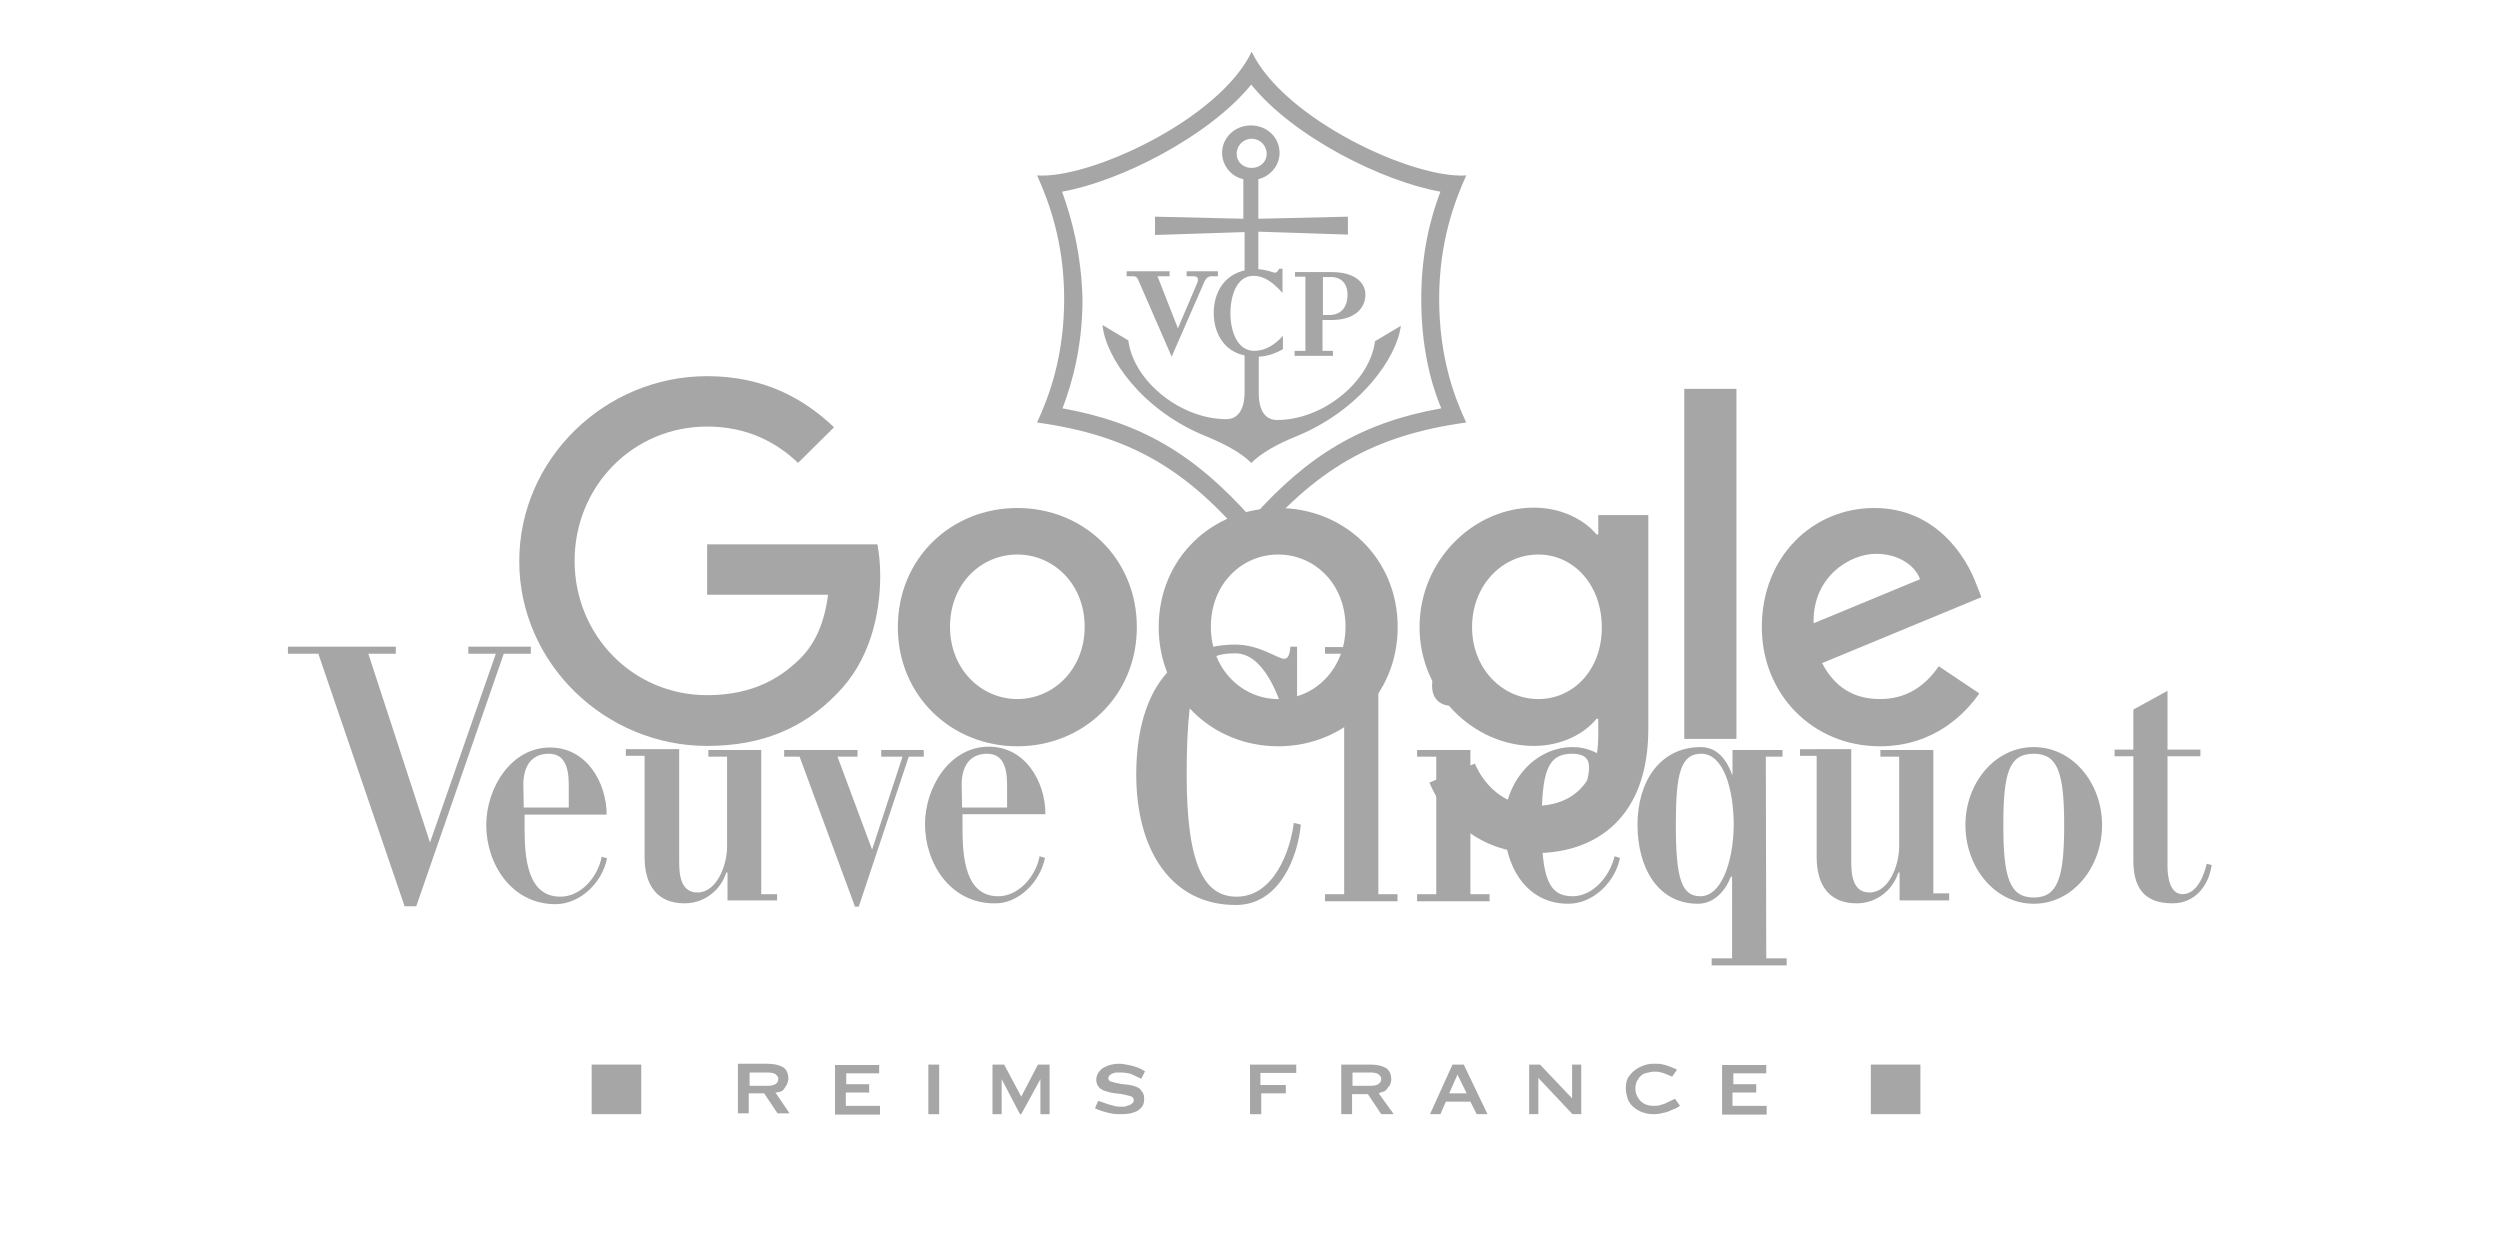 <?xml version="1.0" encoding="utf-8"?>
<!-- Generator: Adobe Illustrator 21.0.2, SVG Export Plug-In . SVG Version: 6.00 Build 0)  -->
<svg version="1.1" id="Lager_1" xmlns="http://www.w3.org/2000/svg" xmlns:xlink="http://www.w3.org/1999/xlink" x="0px" y="0px"
	 viewBox="0 0 600 300" style="enable-background:new 0 0 600 300;" xml:space="preserve">
<style type="text/css">
	.st0{fill:#A6A6A6;}
	.st1{fill:none;}
</style>
<symbol  id="logo_x5F_color_2" viewBox="-208 -68 416 136">
	<path id="XMLID_14_" class="st0" d="M-207.3,15.4c0,29,24.3,52.5,53.3,52.5c16,0,27.4-6.3,36-14.5l-10.2-10.1
		c-6.1,5.8-14.4,10.3-25.8,10.3c-21.1,0-37.6-17-37.6-38.1s16.5-38.1,37.6-38.1c13.7,0,21.5,5.5,26.5,10.5c4.1,4.1,6.8,10,7.8,18
		H-154v14.3h48.3c0.5-2.6,0.8-5.6,0.8-9c0-10.8-2.9-24.1-12.4-33.5C-126.6-31.9-138.4-37-154-37C-183-37-207.3-13.5-207.3,15.4z"/>
	<path id="XMLID_13_" class="st0" d="M-66,30.5c-18.7,0-33.9-14.2-33.9-33.8c0-19.5,15.2-33.8,33.9-33.8s33.9,14.3,33.9,33.8
		C-32.1,16.3-47.3,30.5-66,30.5z M-66-23.7c-10.2,0-19.1,8.4-19.1,20.5c0,12.2,8.8,20.5,19.1,20.5c10.2,0,19.1-8.3,19.1-20.5
		C-46.9-15.3-55.8-23.7-66-23.7z"/>
	<path id="XMLID_12_" class="st0" d="M8,30.5c-18.7,0-33.9-14.2-33.9-33.8c0-19.5,15.2-33.8,33.9-33.8S41.9-22.8,41.9-3.3
		C41.9,16.3,26.7,30.5,8,30.5z M8-23.7c-10.2,0-19.1,8.4-19.1,20.5C-11.1,9-2.3,17.3,8,17.3S27.1,9,27.1-3.2
		C27.1-15.3,18.2-23.7,8-23.7z"/>
	<path id="XMLID_11_" class="st0" d="M98.8,28.5V23h-0.5c-3.3,4-9.7,7.6-17.8,7.6c-16.9,0-32.4-14.8-32.4-33.9
		C48.1-22.2,63.6-37,80.5-37c8.1,0,14.5,3.6,17.8,7.7h0.5v-4.9c0-12.9-6.9-19.8-18-19.8c-9.1,0-14.7,6.5-17,12l-12.9-5.4
		c3.7-9,13.6-20,30-20c17.4,0,32.1,10.2,32.1,35.2v60.7H98.8z M81.8-23.7C71.6-23.7,63-15.1,63-3.3c0,11.9,8.6,20.6,18.8,20.6
		c10.1,0,18-8.7,18-20.6C99.9-15.2,91.9-23.7,81.8-23.7z"/>
	<rect id="XMLID_10_" x="123.2" y="-35" class="st0" width="14.8" height="99.3"/>
	<path id="XMLID_9_" class="st0" d="M178.7-23.7c-7.6,0-12.9,3.5-16.4,10.2l45.2,18.7L206,9c-2.8,7.6-11.4,21.5-28.9,21.5
		c-17.4,0-31.9-13.7-31.9-33.8c0-18.9,14.3-33.8,33.5-33.8c15.5,0,24.4,9.5,28.2,15l-11.5,7.7C191.5-20,186.3-23.7,178.7-23.7z
		 M177.6,17.5c5.9,0,10.9-2.9,12.5-7.2L159.9-2.2C159.5,10.8,170,17.5,177.6,17.5z"/>
	<rect id="XMLID_2_" x="-208" y="-68" class="st1" width="416" height="136"/>
</symbol>
<use xlink:href="#logo_x5F_color_2"  width="416" height="136" id="XMLID_15_" x="-208" y="-68" transform="matrix(0.846 0 0 -0.846 299.997 147.722)" style="display:none;overflow:visible;"/>
<g>
	<g>
		<g>
			<rect x="449" y="255.5" class="st0" width="11.9" height="11.9"/>
			<rect x="142" y="255.5" class="st0" width="11.9" height="11.9"/>
		</g>
		<g>
			<g>
				<path class="st0" d="M273.1,67l8.1,18.6l7.9-18.1c0.4-0.8,0.9-1.2,1.7-1.2h1.5v-1.2h-7.5v1.2h1.7c1.1,0,1.2,0.8,0.8,1.7
					l-4.6,10.8l-4.9-12.5h2.9v-1.2h-10.3v1.2h1.6C272.6,66.3,272.8,66.5,273.1,67z M310.8,65.2v1.2h2.5v17.8h-2.6v1.2h9.2v-1.2h-2.5
					v-7.4h2.2c5.5,0,8.1-2.8,8.1-6.1c0-2.9-2.6-5.4-8.1-5.4h-8.8V65.2z M323.4,70.7c0,3-1.5,4.9-4.4,4.9h-1.5v-9.1h1.5
					C321.9,66.3,323.4,68.1,323.4,70.7z M300.3,131L300.3,131c15.4-18.5,29.3-26.5,51.6-29.6c-2.8-5.9-6.5-15.6-6.5-29.7
					c0-13.6,3.7-23.4,6.5-29.6c-12.7,0.9-43.8-13.5-51.5-29.7c-7.7,16.2-38.8,30.6-51.5,29.7c2.8,6.2,6.5,16,6.5,29.6
					c0,14-3.7,23.6-6.5,29.7C271.1,104.5,285,112.5,300.3,131z M254.9,46c13.7-2.4,35.1-13.1,45.4-25.7
					C310.4,32.9,332,43.6,345.7,46c-2.4,6.3-4.6,14.8-4.6,25.7c0,11.4,2.2,20.1,4.8,26.3c-19,3.4-31.9,11.1-45.5,26.4
					c-13.6-15.3-26.5-23-45.4-26.4c2.4-6.3,4.8-15,4.8-26.3C259.5,60.8,257.2,52.4,254.9,46z M289.2,104.6c5.1,2.1,8.7,4.1,11.1,6.5
					c2.5-2.4,5.9-4.4,11.1-6.5c15.2-6.3,23.9-18.9,24.8-26.4l-6.2,3.7c-1.2,9.6-12.4,18.9-23.5,18.9c-2.8,0-4.4-2.2-4.4-6.5v-8.7
					c2.1-0.1,4.1-0.8,5.8-1.8v-3.2c-1.8,2-4.1,3.6-6.9,3.6c-4.1,0-5.7-4.8-5.7-9s1.5-9,5.5-9c2.9,0,5.1,2,7,4.1V70l0,0v-5.5h-0.8
					c0,0-0.5,1.2-1.3,0.9l0,0c-1.2-0.4-2.4-0.7-3.7-0.8v-9l21.5,0.7V52l-21.5,0.5V43c2.9-0.7,5.1-3.3,5.1-6.3c0-3.7-3-6.6-6.9-6.6
					c-3.8,0-6.9,2.9-6.9,6.6c0,3,2.2,5.7,5.1,6.3v9.5L277.2,52v4.4l21.5-0.7v9.2c-4.9,1.1-7.4,5.3-7.4,10.2s2.5,9.2,7.4,10.2v8.8
					c0,4.2-1.6,6.5-4.4,6.5c-11,0-22.3-9.2-23.5-18.9l-6.2-3.7C265.3,85.7,274,98.4,289.2,104.6z M296.8,36.9c0-2,1.6-3.6,3.6-3.6
					c2,0,3.6,1.6,3.6,3.6s-1.6,3.4-3.6,3.4C298.4,40.3,296.8,38.9,296.8,36.9z M187.3,262c0.4-0.1,0.7-0.4,0.9-0.7s0.5-0.7,0.7-1.1
					c0.1-0.4,0.3-0.8,0.3-1.3c0-1.3-0.4-2.2-1.3-2.8c-0.9-0.5-2.1-0.8-3.8-0.8h-7v11.9h2.6v-4.8h3.7l3.2,4.8h2.9l-3.4-5
					C186.6,262.2,186.9,262.1,187.3,262z M179.9,260.6v-3.2h4.2c0.9,0,1.6,0.1,2,0.4c0.4,0.3,0.7,0.7,0.7,1.1c0,1.1-0.9,1.7-2.6,1.7
					L179.9,260.6L179.9,260.6z M203.1,262.2h5.5v-2h-5.5v-2.6h7.9v-2h-10.6v11.9h10.8v-2.1h-8.2V262.2z M222.8,267.4h2.6v-11.9h-2.6
					V267.4z M245.1,263.2l-4.1-7.7h-2.8v11.9h2.2v-8.4l0,0l4.4,8.4h0.3l4.6-8.4l0,0v8.4h2.2v-11.9h-2.8L245.1,263.2z M272.6,260.8
					c-0.7-0.3-1.5-0.4-2.1-0.5c-0.8-0.1-1.5-0.1-2.1-0.3c-0.7-0.1-1.2-0.3-1.7-0.4c-0.4-0.1-0.7-0.4-0.7-0.8c0-0.3,0.1-0.5,0.3-0.7
					c0.1-0.1,0.4-0.3,0.5-0.4c0.3-0.1,0.5-0.1,0.9-0.3c0.3,0,0.7,0,1.1,0c0.9,0,1.7,0.1,2.5,0.3c0,0,1.8,0.8,2.6,1.2
					c0.4-0.7,0.9-1.8,0.9-1.8l-1.3-0.7c-0.3-0.1-0.7-0.3-1.1-0.4c-0.4-0.1-0.9-0.3-1.6-0.4c-0.7-0.1-1.3-0.3-2.1-0.3
					c-1.7,0-3,0.4-4.1,1.1c-0.9,0.7-1.5,1.6-1.5,2.8c0,0.8,0.3,1.3,0.7,1.8c0.4,0.4,1.1,0.8,1.7,0.9c0.7,0.3,1.5,0.4,2.1,0.5
					c0.8,0.1,1.5,0.1,2.1,0.3c0.7,0.1,1.2,0.3,1.7,0.4c0.4,0.1,0.7,0.5,0.7,0.9c0,0.4-0.1,0.7-0.4,0.8c-0.3,0.3-0.5,0.4-0.9,0.5
					c-0.4,0.1-0.7,0.3-1.1,0.3c-0.4,0-0.7,0-0.9,0c-0.3,0-0.7,0-1.1-0.1c-0.5-0.1-0.9-0.3-1.5-0.4c0,0-2.1-0.7-2.6-0.9
					c-0.3,0.5-0.8,1.8-0.8,1.8s1.1,0.5,1.2,0.5c0.4,0.1,0.8,0.3,1.3,0.4s1.1,0.3,1.7,0.4c0.7,0.1,1.2,0.1,1.8,0.1c0.7,0,1.3,0,2-0.1
					c0.7-0.1,1.3-0.3,1.8-0.5s1.1-0.7,1.5-1.2c0.4-0.5,0.5-1.2,0.5-2c0-0.8-0.3-1.5-0.7-1.8C273.7,261.3,273.2,261,272.6,260.8z
					 M300.1,267.4h2.6v-5h5.9v-2h-6.1v-2.9h8.6v-2H300v11.9H300.1z M332,262c0.4-0.1,0.7-0.4,0.9-0.7s0.5-0.7,0.7-0.9
					c0.1-0.4,0.3-0.8,0.3-1.3c0-1.3-0.4-2.2-1.3-2.8c-0.9-0.5-2.1-0.8-3.7-0.8h-7v11.9h2.6v-4.8h3.8l3.2,4.8h3l-3.6-5
					C331.3,262.2,331.6,262.1,332,262z M324.6,260.6v-3.2h4.2c0.9,0,1.6,0.1,2,0.4c0.4,0.3,0.7,0.7,0.7,1.1c0,1.1-0.9,1.7-2.6,1.7
					L324.6,260.6L324.6,260.6z M348.6,255.5l-5.4,11.9h2.5l1.3-3h5.9l1.5,3h2.6l-5.7-11.9H348.6z M347.8,262.4l2-4.5l2.2,4.5H347.8z
					 M377.4,263.7l-7.8-8.2h-2.6v11.9h2.2v-8.7l8.2,8.7h2.1v-11.9h-2.2v8.2H377.4z M399.5,264.9c-0.4,0.1-0.9,0.3-1.3,0.4
					c-0.5,0.1-1.1,0.1-1.5,0.1c-0.5,0-1.1-0.1-1.6-0.3c-0.5-0.1-0.9-0.5-1.3-0.8c-0.4-0.4-0.7-0.8-0.9-1.3c-0.3-0.5-0.4-1.1-0.4-1.7
					s0.1-1.2,0.3-1.7c0.3-0.5,0.5-0.9,0.9-1.3c0.4-0.4,0.9-0.7,1.5-0.8c0.5-0.1,1.1-0.3,1.7-0.3c0.5,0,1.1,0,1.5,0.1
					c0.4,0.1,1.2,0.3,2.9,1.1l1.2-1.7c-0.3-0.1-1.8-0.8-2.2-0.9c-0.4-0.1-0.9-0.3-1.5-0.4c-0.5-0.1-1.2-0.1-1.8-0.1
					c-0.9,0-1.7,0.1-2.5,0.4c-0.8,0.3-1.6,0.7-2.2,1.2c-0.7,0.5-1.2,1.2-1.6,1.8c-0.4,0.8-0.5,1.6-0.5,2.6s0.3,1.8,0.5,2.6
					c0.4,0.8,0.9,1.5,1.6,2s1.3,0.9,2.1,1.1c0.8,0.3,1.6,0.4,2.5,0.4c0.8,0,1.6-0.1,2.2-0.3c0.7-0.1,1.2-0.3,1.7-0.5
					c0.5-0.3,0.9-0.4,1.2-0.5c0.3-0.1,1.2-0.7,1.2-0.7l-1.2-1.7L399.5,264.9z M416,262.2h5.5v-2H416v-2.6h7.9v-2h-10.6v11.9h10.7
					v-2.1h-8.2v-3.2H416z M127.4,156.9v-1.7h-15v1.7h6.6l-15.8,45.3l-14.8-45.3H95v-1.7H69.1v1.7h7.3l20.7,60.6h2.8l21-60.6
					L127.4,156.9L127.4,156.9z M145.6,195.6c0-7.8-4.8-16.2-13.6-16.2c-9.4,0-15.3,9.8-15.3,18.6c0,9.4,6.1,19,16.6,19
					c5.9,0,11.2-5.1,12.4-11l-1.3-0.4c-0.9,4.9-5,9.6-9.9,9.6c-7.9,0-8.6-9.2-8.6-16.4v-3.3H145.6z M125.6,188.3
					c0-4.2,1.8-7.4,6.1-7.4c3.6,0,4.8,2.9,4.8,7.4v5.5h-10.8L125.6,188.3L125.6,188.3z M186.5,216.3v-1.7h-3.8V180H170v1.6h4.5v21.6
					c0,4.5-2.5,11-7.1,11c-4,0-4.4-4.2-4.4-7.3v-27.1h-12.8v1.6h4.5v24.3c0,6.6,2.9,11.1,9.6,11.1c4.8,0,8.7-3.2,10-7.4h0.3v6.7
					h11.9V216.3z M423.8,181.6h4V180h-12v5.9h-0.1c-1.3-3.6-3.6-6.6-7.5-6.6c-9.9,0-15.2,8.4-15.2,18.6c0,10.4,4.9,19,14.5,19
					c4,0,6.7-3.3,7.9-6.5h0.3V230h-4.9v1.7h18V230h-4.9L423.8,181.6L423.8,181.6z M408.1,215.1c-4.6,0-5.9-4.4-5.9-17.2
					c0-12.1,1.1-17,6.1-17c5.3,0,7.8,8.3,7.8,17.4C415.9,207.5,412.9,215.1,408.1,215.1z M464,180h-12.7v1.6h4.5v21.6
					c0,4.5-2.5,11-7.1,11c-4,0-4.4-4.2-4.4-7.3v-27.1H432v1.6h4v24.3c0,6.6,2.9,11.1,9.6,11.1c4.8,0,8.7-3.2,10-7.4h0.3v6.7h11.9
					v-1.7H464V180z M330.6,155.3H318v1.6h4.6v57.7H318v1.7h17.4v-1.7h-4.6v-59.3H330.6z M296.8,215.2c-7.4,0-12-6.7-12-29.2
					c0-25.5,3.4-29.2,11.7-29.2c6.5,0,10.7,9.5,12.8,19h2v-20.6h-1.6c-0.1,1.2-0.3,2.9-1.5,2.9c-1.6,0-5.9-3.4-11.7-3.4
					c-16.4,0-23.8,13.1-23.8,31.2c0,18,8.3,31.3,23.9,31.3c10.6,0,14.9-11.7,15.6-19.3l-1.7-0.4
					C309.7,204.2,305.7,215.2,296.8,215.2z M250.8,205.9l-1.3-0.4c-0.9,4.9-5.1,9.6-9.9,9.6c-7.9,0-8.6-9.2-8.6-16.4v-3.3h19.9
					c0-7.8-4.8-16.2-13.6-16.2c-9.4,0-15.3,9.8-15.3,18.6c0,9.4,6.1,19,16.6,19C244.3,217,249.6,211.8,250.8,205.9z M230.8,188.3
					c0-4.2,1.8-7.4,6.1-7.4c3.6,0,4.8,2.9,4.8,7.4v5.5h-10.8L230.8,188.3L230.8,188.3z M221.9,180h-10.4v1.6h5.1l-7.3,22.3
					l-8.3-22.3h4.8V180h-17.6v1.6h3.7l13.3,36h0.9l12-36h3.6V180H221.9z M529.6,207.3c-0.5,2.4-2.2,7.3-5.8,7.3
					c-2.9,0-3.6-3.8-3.6-6.7v-26.4h7.9v-1.6h-7.9v-14.1l-8.2,4.5v9.6h-4.5v1.6h4.5v24.9c0,6.2,2.2,10.4,9.4,10.4
					c5.4,0,8.7-4.2,9.4-9.2L529.6,207.3z M488.1,179.3c-9.4,0-16.4,8.7-16.4,18.7c0,10,6.9,18.9,16.4,18.9c9.4,0,16.4-8.8,16.4-18.9
					C504.5,188,497.5,179.3,488.1,179.3z M488.1,215.4c-5.8,0-7.3-4.8-7.3-17.3c0-12.5,1.3-17.2,7.3-17.2c5.8,0,7.3,4.6,7.3,17.2
					C495.4,210.6,493.9,215.4,488.1,215.4z M352.9,180h-12.8v1.6h4.6v33h-4.6v1.7h17.4v-1.7h-4.6V180z M343.7,164.6
					c0,3,1.8,4.8,4.8,4.8s4.9-1.7,4.9-4.8c0-3-2-4.9-4.9-4.9C345.6,159.7,343.7,161.4,343.7,164.6z M377.4,215.1
					c-5.8,0-7.4-4.6-7.4-17.2c0-12.5,1.3-17,7.3-17c6.6,0,3.2,5.9,3.2,9.4c0,2.4,1.6,3.6,4.1,3.6c2.1,0,4-1.8,4-5
					c0-5.5-5.4-9.6-11.1-9.6c-9.4,0-16.5,8.6-16.5,18.6c0,9.4,4.9,19,15.4,19c5.9,0,11.2-5.1,12.4-11l-1.3-0.4
					C386.3,210.4,382.3,215.1,377.4,215.1z"/>
			</g>
		</g>
	</g>
</g>
</svg>
